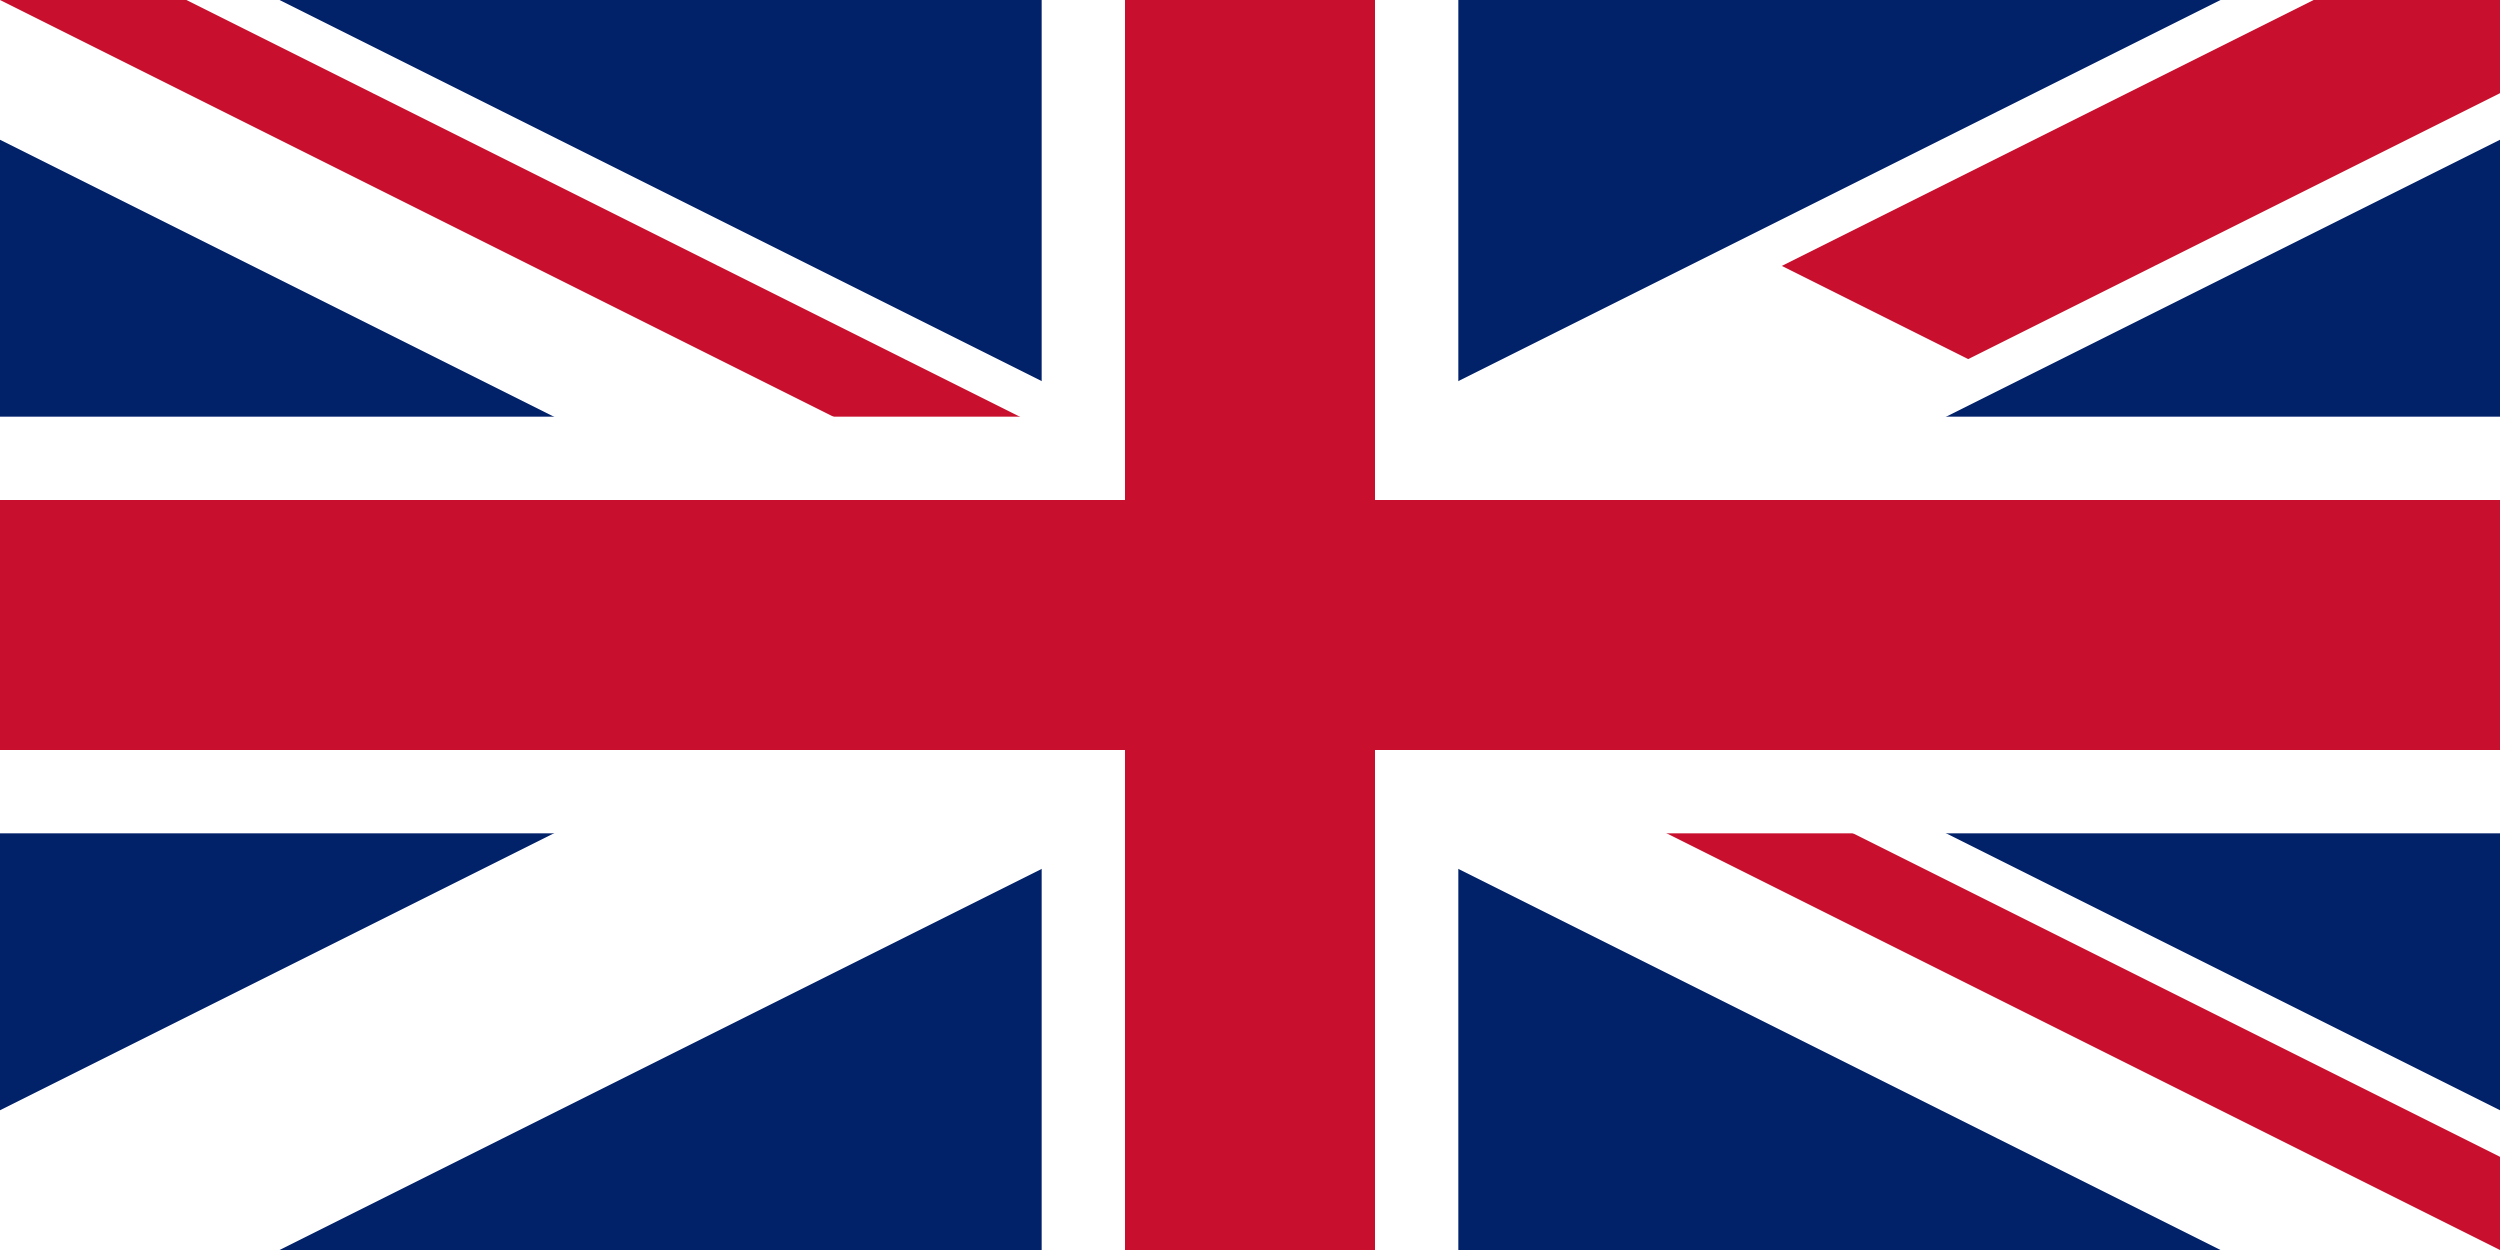 <svg xmlns="http://www.w3.org/2000/svg" viewBox="0 0 60 30"><rect x="0" y="0" width="60" height="30" fill="#808080" stroke="none"/><clipPath id="t"><path d="M0,0 v30 h60 v-30 z"/></clipPath><clipPath id="s"><path d="M30,15 h30 v15 z m0,-15 h30 v15 z m-30,0 h30 v15 z m-30,15 h30 v15 z"/></clipPath><g clip-path="url(#t)"><path d="M0,0 v30 h60 v-30 z" fill="#012169"/><path d="M0,0 L60,30 M60,0 L0,30" stroke="#fff" stroke-width="6"/><path d="M0,0 L60,30 M60,0 L0,30" stroke="#C8102E" stroke-width="4" clip-path="url(#s)"/><path d="M30,0 v30 M0,15 h60" stroke="#fff" stroke-width="10"/><path d="M30,0 v30 M0,15 h60" stroke="#C8102E" stroke-width="6"/></g></svg>